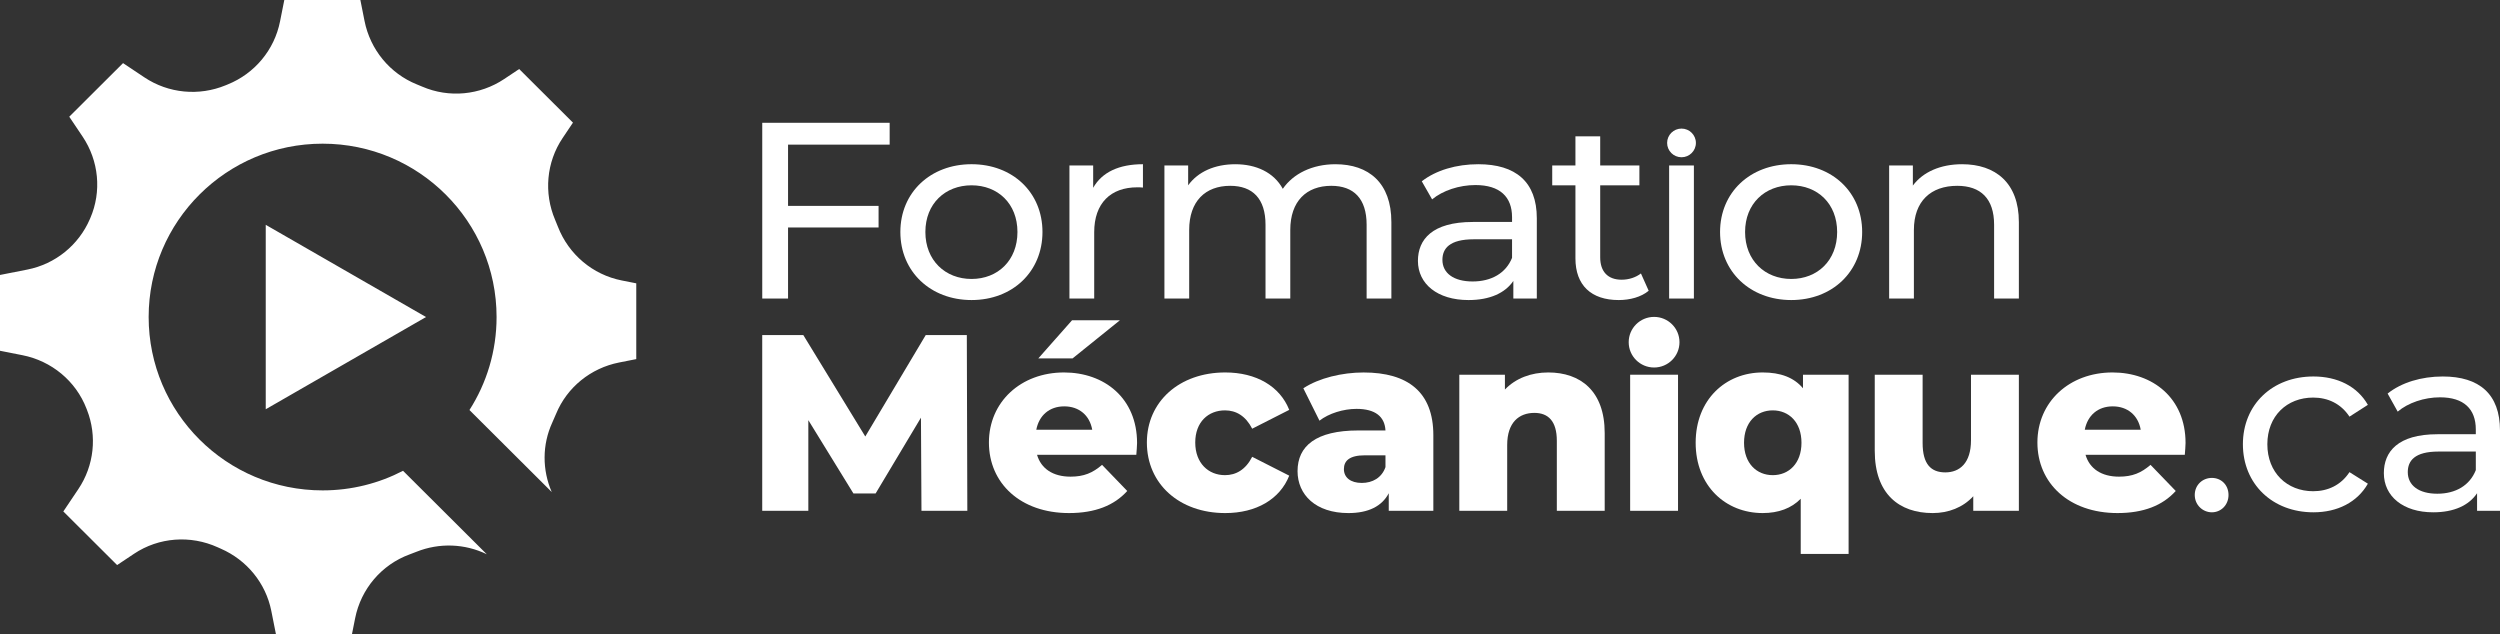 <svg width="276" height="70" viewBox="0 0 276 70" fill="none" xmlns="http://www.w3.org/2000/svg">
<rect x="0" y="0" width="276" height="70" fill="#333333" stroke="none"/>
<g clip-path="url(#clip0_139_85)">
<path d="M70.244 31.277V39.646L68.346 40.021C65.229 40.636 62.604 42.75 61.395 45.679C61.259 46.008 61.117 46.333 60.969 46.656C59.845 49.106 59.857 51.892 60.912 54.32L51.827 45.267C53.723 42.3 54.822 38.778 54.822 35C54.822 24.431 46.223 15.862 35.616 15.862C25.009 15.862 16.411 24.431 16.411 35C16.411 45.57 25.009 54.139 35.616 54.139C38.819 54.139 41.839 53.357 44.494 51.975L53.742 61.191C51.329 60.014 48.506 59.904 45.974 60.917C45.722 61.017 45.469 61.114 45.215 61.208C42.116 62.344 39.848 65.025 39.207 68.253L38.859 70.001H30.461L29.953 67.447C29.344 64.385 27.256 61.833 24.388 60.579C24.269 60.527 24.151 60.474 24.032 60.42C21.029 59.057 17.537 59.309 14.796 61.138L12.93 62.383L6.991 56.465L8.651 53.994C10.386 51.41 10.739 48.143 9.601 45.248C9.581 45.199 9.562 45.148 9.542 45.098C8.367 42.058 5.685 39.847 2.477 39.214L0 38.725V30.356L3.019 29.76C6.106 29.151 8.688 27.059 9.927 24.176C9.939 24.146 9.952 24.116 9.965 24.087C11.243 21.142 10.911 17.749 9.121 15.083L7.646 12.886L13.584 6.968L15.946 8.544C18.6 10.314 21.964 10.632 24.914 9.414C24.986 9.384 25.059 9.354 25.132 9.325C28.114 8.124 30.291 5.511 30.916 2.367L31.387 0.002H39.785L40.244 2.312C40.871 5.465 43.032 8.115 46.024 9.319C46.224 9.399 46.422 9.482 46.62 9.566C49.577 10.837 52.981 10.512 55.658 8.727L57.316 7.621L63.255 13.539L62.116 15.235C60.318 17.911 60.023 21.305 61.284 24.269C61.393 24.525 61.498 24.783 61.599 25.043C62.786 28.086 65.43 30.329 68.644 30.963L70.246 31.28L70.244 31.277ZM47.033 35L29.338 24.82V45.181L47.033 35Z" fill="white"/>
<path d="M87.001 15.967V22.73H96.994V25.114H87.001V32.959H84.153V13.556H98.218V15.967H87.001Z" fill="white"/>
<path d="M99.4 25.613C99.4 21.234 102.732 18.129 107.259 18.129C111.786 18.129 115.089 21.234 115.089 25.613C115.089 29.993 111.786 33.125 107.259 33.125C102.732 33.125 99.4 29.993 99.4 25.613ZM112.327 25.613C112.327 22.481 110.163 20.458 107.259 20.458C104.354 20.458 102.162 22.481 102.162 25.613C102.162 28.746 104.354 30.797 107.259 30.797C110.163 30.797 112.327 28.746 112.327 25.613Z" fill="white"/>
<path d="M126.181 18.129V20.707C125.954 20.68 125.754 20.68 125.555 20.68C122.622 20.68 120.8 22.426 120.8 25.641V32.959H118.066V18.268H120.686V20.735C121.654 19.016 123.533 18.129 126.181 18.129Z" fill="white"/>
<path d="M153.608 24.505V32.959H150.875V24.81C150.875 21.927 149.451 20.514 146.974 20.514C144.24 20.514 142.447 22.205 142.447 25.393V32.96H139.713V24.811C139.713 21.928 138.29 20.514 135.813 20.514C133.079 20.514 131.286 22.205 131.286 25.393V32.961H128.552V18.27H131.172V20.459C132.254 18.962 134.105 18.131 136.382 18.131C138.66 18.131 140.624 19.017 141.621 20.847C142.76 19.184 144.867 18.131 147.429 18.131C151.102 18.131 153.607 20.182 153.607 24.506L153.608 24.505Z" fill="white"/>
<path d="M169.664 24.089V32.959H167.073V31.019C166.162 32.35 164.482 33.126 162.119 33.126C158.702 33.126 156.539 31.352 156.539 28.801C156.539 26.445 158.105 24.505 162.603 24.505H166.931V23.978C166.931 21.733 165.592 20.43 162.888 20.43C161.094 20.43 159.272 21.04 158.105 22.011L156.965 20.015C158.531 18.795 160.781 18.13 163.201 18.13C167.329 18.13 169.664 20.07 169.664 24.09L169.664 24.089ZM166.93 28.468V26.417H162.716C160.011 26.417 159.243 27.443 159.243 28.69C159.243 30.159 160.496 31.074 162.574 31.074C164.653 31.074 166.247 30.159 166.93 28.468V28.468Z" fill="white"/>
<path d="M182.015 32.1C181.189 32.793 179.936 33.126 178.712 33.126C175.665 33.126 173.928 31.491 173.928 28.524V20.458H171.366V18.268H173.928V15.053H176.662V18.268H180.989V20.458H176.662V28.413C176.662 29.994 177.516 30.88 179.025 30.88C179.822 30.88 180.591 30.631 181.16 30.188L182.015 32.1Z" fill="white"/>
<path d="M184.272 18.268H187.005V32.959H184.272V18.268Z" fill="white"/>
<path d="M189.895 25.613C189.895 21.234 193.226 18.129 197.753 18.129C202.28 18.129 205.583 21.234 205.583 25.613C205.583 29.993 202.28 33.125 197.753 33.125C193.226 33.125 189.895 29.993 189.895 25.613ZM202.821 25.613C202.821 22.481 200.658 20.458 197.753 20.458C194.849 20.458 192.657 22.481 192.657 25.613C192.657 28.746 194.849 30.797 197.753 30.797C200.658 30.797 202.821 28.746 202.821 25.613Z" fill="white"/>
<path d="M222.883 24.505V32.959H220.149V24.81C220.149 21.927 218.669 20.514 216.077 20.514C213.173 20.514 211.294 22.205 211.294 25.393V32.96H208.561V18.269H211.18V20.486C212.29 18.989 214.227 18.13 216.618 18.13C220.291 18.13 222.882 20.181 222.882 24.505H222.883Z" fill="white"/>
<path d="M101.73 56.393L101.674 46.109L96.667 54.48H94.219L89.24 46.386V56.393H84.15V36.989H88.684L95.527 48.188L102.202 36.989H106.737L106.793 56.393H101.73Z" fill="white"/>
<path d="M125.449 50.212H114.49C114.935 51.736 116.242 52.623 118.189 52.623C119.663 52.623 120.637 52.208 121.666 51.32L124.448 54.203C123.002 55.81 120.888 56.642 118.022 56.642C112.653 56.642 109.177 53.343 109.177 48.853C109.177 44.363 112.709 41.119 117.466 41.119C121.916 41.119 125.532 43.947 125.532 48.908C125.532 49.296 125.477 49.795 125.449 50.211V50.212ZM114.406 47.44H120.581C120.303 45.86 119.135 44.862 117.494 44.862C115.853 44.862 114.713 45.861 114.407 47.44H114.406ZM118.412 39.568H114.628L118.356 35.355H123.641L118.412 39.568Z" fill="white"/>
<path d="M126.615 48.853C126.615 44.335 130.204 41.119 135.266 41.119C138.687 41.119 141.302 42.644 142.331 45.25L138.242 47.329C137.519 45.915 136.462 45.305 135.238 45.305C133.402 45.305 131.955 46.58 131.955 48.853C131.955 51.126 133.401 52.457 135.238 52.457C136.462 52.457 137.519 51.847 138.242 50.433L142.331 52.512C141.302 55.118 138.687 56.643 135.266 56.643C130.204 56.643 126.615 53.427 126.615 48.854V48.853Z" fill="white"/>
<path d="M158.241 48.05V56.393H153.318V54.453C152.567 55.894 151.065 56.643 148.867 56.643C145.251 56.643 143.249 54.619 143.249 52.014C143.249 49.242 145.279 47.523 149.952 47.523H152.957C152.873 45.999 151.844 45.14 149.758 45.14C148.312 45.14 146.698 45.638 145.669 46.443L143.888 42.867C145.613 41.73 148.172 41.121 150.537 41.121C155.432 41.121 158.241 43.283 158.241 48.05V48.05ZM152.956 51.57V50.267H150.675C148.978 50.267 148.367 50.876 148.367 51.791C148.367 52.706 149.09 53.316 150.342 53.316C151.51 53.316 152.539 52.761 152.956 51.57Z" fill="white"/>
<path d="M177.159 47.8V56.393H171.874V48.659C171.874 46.497 170.928 45.583 169.398 45.583C167.701 45.583 166.394 46.636 166.394 49.13V56.393H161.108V41.369H166.143V43.004C167.339 41.757 169.036 41.119 170.927 41.119C174.46 41.119 177.158 43.142 177.158 47.8H177.159Z" fill="white"/>
<path d="M179.969 41.369H185.254V56.393H179.969V41.369Z" fill="white"/>
<path d="M204.085 41.369V61.157H198.8V55.062C197.771 56.115 196.352 56.642 194.6 56.642C190.511 56.642 187.201 53.648 187.201 48.881C187.201 44.113 190.511 41.119 194.6 41.119C196.575 41.119 198.049 41.674 199.05 42.865V41.368H204.085V41.369ZM198.883 48.881C198.883 46.608 197.492 45.305 195.713 45.305C193.933 45.305 192.542 46.608 192.542 48.881C192.542 51.154 193.933 52.457 195.713 52.457C197.492 52.457 198.883 51.154 198.883 48.881Z" fill="white"/>
<path d="M222.883 41.369V56.393H217.848V54.785C216.707 56.032 215.094 56.643 213.37 56.643C209.67 56.643 206.972 54.536 206.972 49.768V41.369H212.257V48.909C212.257 51.237 213.176 52.152 214.761 52.152C216.346 52.152 217.598 51.126 217.598 48.604V41.37H222.883L222.883 41.369Z" fill="white"/>
<path d="M241.202 50.212H230.243C230.688 51.736 231.995 52.623 233.942 52.623C235.416 52.623 236.39 52.208 237.419 51.32L240.201 54.203C238.755 55.81 236.641 56.642 233.775 56.642C228.406 56.642 224.93 53.343 224.93 48.853C224.93 44.363 228.462 41.119 233.219 41.119C237.669 41.119 241.285 43.947 241.285 48.908C241.285 49.296 241.229 49.795 241.202 50.211V50.212ZM230.159 47.44H236.334C236.056 45.86 234.888 44.862 233.247 44.862C231.606 44.862 230.466 45.861 230.16 47.44H230.159Z" fill="white"/>
<path d="M242.301 54.646C242.301 53.537 243.163 52.761 244.192 52.761C245.222 52.761 246.028 53.537 246.028 54.646C246.028 55.755 245.193 56.559 244.192 56.559C243.191 56.559 242.301 55.755 242.301 54.646Z" fill="white"/>
<path d="M247.616 49.047C247.616 44.668 250.871 41.563 255.405 41.563C258.047 41.563 260.245 42.644 261.413 44.695L259.382 45.998C258.437 44.557 256.99 43.892 255.377 43.892C252.485 43.892 250.315 45.915 250.315 49.047C250.315 52.179 252.485 54.231 255.377 54.231C256.99 54.231 258.437 53.566 259.382 52.124L261.413 53.399C260.245 55.45 258.047 56.559 255.405 56.559C250.871 56.559 247.616 53.427 247.616 49.047Z" fill="white"/>
<path d="M276 47.523V56.393H273.468V54.453C272.579 55.783 270.937 56.559 268.628 56.559C265.291 56.559 263.177 54.785 263.177 52.235C263.177 49.879 264.707 47.939 269.101 47.939H273.329V47.412C273.329 45.166 272.022 43.864 269.379 43.864C267.627 43.864 265.846 44.474 264.706 45.444L263.593 43.449C265.123 42.229 267.32 41.564 269.685 41.564C273.718 41.564 275.999 43.504 275.999 47.523L276 47.523ZM273.33 51.902V49.851H269.213C266.57 49.851 265.819 50.876 265.819 52.124C265.819 53.593 267.043 54.507 269.074 54.507C271.104 54.507 272.662 53.592 273.33 51.901V51.902Z" fill="white"/>
<path d="M182.611 40.573C184.16 40.573 185.415 39.322 185.415 37.779C185.415 36.236 184.16 34.985 182.611 34.985C181.063 34.985 179.808 36.236 179.808 37.779C179.808 39.322 181.063 40.573 182.611 40.573Z" fill="white"/>
<path d="M185.639 17.361C186.516 17.361 187.227 16.653 187.227 15.778C187.227 14.904 186.516 14.196 185.639 14.196C184.761 14.196 184.05 14.904 184.05 15.778C184.05 16.653 184.761 17.361 185.639 17.361Z" fill="white"/>
</g>
<defs>
<clipPath id="clip0_139_85">
<rect width="276" height="70" fill="white"/>
</clipPath>
</defs>
</svg>
